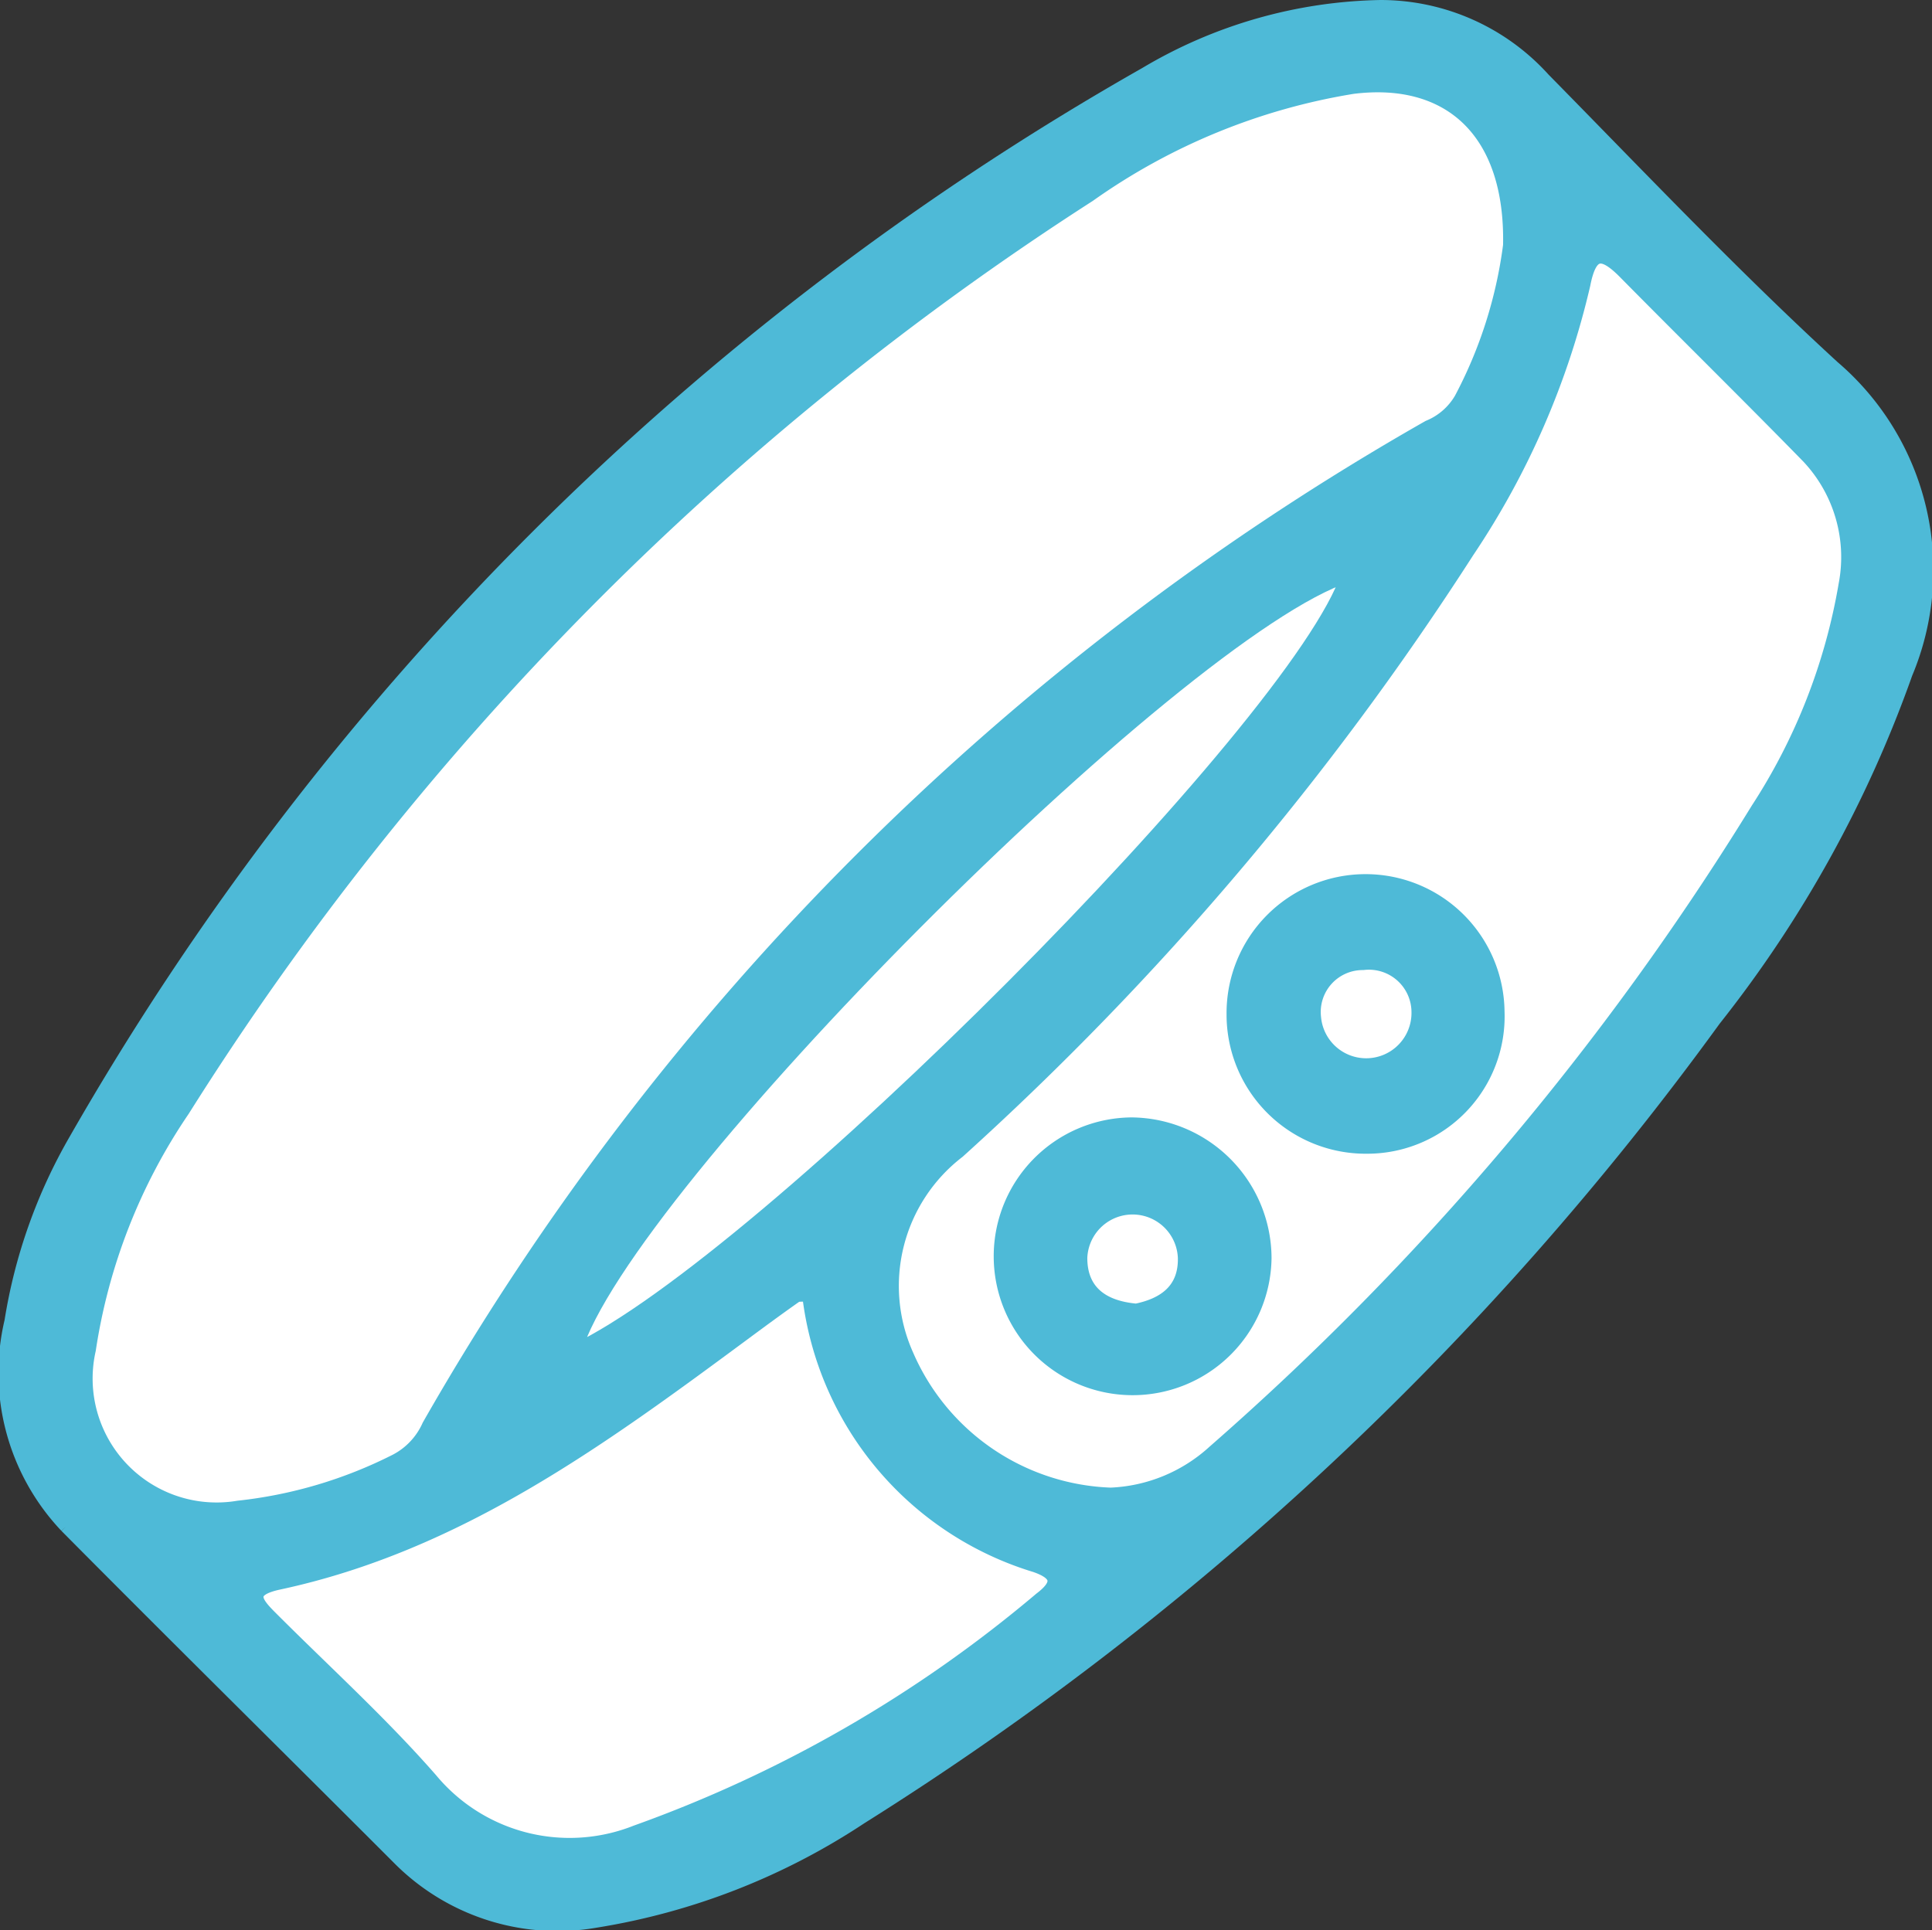 <svg xmlns="http://www.w3.org/2000/svg" xmlns:xlink="http://www.w3.org/1999/xlink" width="28.565" height="28.546" viewBox="0 0 28.565 28.546">
  <rect x="0" y="0" width="28.565" height="28.546" fill="#333333" stroke="none"/>
  <defs>
    <clipPath id="clip-path">
      <rect id="長方形_28894" data-name="長方形 28894" width="28.565" height="28.546" transform="translate(0 0)" fill="none"/>
    </clipPath>
  </defs>
  <g id="グループ_66870" data-name="グループ 66870" transform="translate(-181 -567)">
    <g id="グループ_66869" data-name="グループ 66869" transform="translate(181 567)">
      <g id="グループ_66868" data-name="グループ 66868" clip-path="url(#clip-path)">
        <path id="パス_65368" data-name="パス 65368" d="M20.414.1a3.247,3.247,0,0,1,2.408,1.071c1.411,1.435,2.8,2.9,4.281,4.259a3.946,3.946,0,0,1,1.075,4.528,17.821,17.821,0,0,1-2.832,5.12,45.436,45.436,0,0,1-12.619,11.8A9.945,9.945,0,0,1,8.8,28.41a3.3,3.3,0,0,1-2.913-.94c-1.634-1.636-3.281-3.26-4.907-4.9a3.3,3.3,0,0,1-.814-3.03,7.81,7.81,0,0,1,.95-2.679A42.255,42.255,0,0,1,16.936,1.094,7.025,7.025,0,0,1,20.414.1" fill="#4ebad7"/>
        <path id="パス_65369" data-name="パス 65369" d="M20.414.1a3.247,3.247,0,0,1,2.408,1.071c1.411,1.435,2.8,2.9,4.281,4.259a3.946,3.946,0,0,1,1.075,4.528,17.821,17.821,0,0,1-2.832,5.12,45.436,45.436,0,0,1-12.619,11.8A9.945,9.945,0,0,1,8.8,28.41a3.3,3.3,0,0,1-2.913-.94c-1.634-1.636-3.281-3.26-4.907-4.9a3.3,3.3,0,0,1-.814-3.03,7.81,7.81,0,0,1,.95-2.679A42.255,42.255,0,0,1,16.936,1.094,7.025,7.025,0,0,1,20.414.1Z" fill="none" stroke="#4ebad7" stroke-miterlimit="10" stroke-width="0.2"/>
        <path id="パス_65370" data-name="パス 65370" d="M22.323,3.629A6.671,6.671,0,0,1,21.6,5.9a.98.98,0,0,1-.478.415A39.513,39.513,0,0,0,6.34,21.083a1.076,1.076,0,0,1-.483.517,6.746,6.746,0,0,1-2.334.693,1.933,1.933,0,0,1-2.206-2.332,8.563,8.563,0,0,1,1.39-3.545A43.761,43.761,0,0,1,16.1,2.889a9.325,9.325,0,0,1,3.9-1.6c1.444-.18,2.363.668,2.327,2.34" fill="#fff"/>
        <path id="パス_65371" data-name="パス 65371" d="M22.323,3.629A6.671,6.671,0,0,1,21.6,5.9a.98.98,0,0,1-.478.415A39.513,39.513,0,0,0,6.34,21.083a1.076,1.076,0,0,1-.483.517,6.746,6.746,0,0,1-2.334.693,1.933,1.933,0,0,1-2.206-2.332,8.563,8.563,0,0,1,1.39-3.545A43.761,43.761,0,0,1,16.1,2.889a9.325,9.325,0,0,1,3.9-1.6C21.44,1.109,22.359,1.957,22.323,3.629Z" fill="none" stroke="#4ebad7" stroke-miterlimit="10" stroke-width="0.2"/>
        <path id="パス_65372" data-name="パス 65372" d="M16.422,22.1a3.416,3.416,0,0,1-3.015-2.062,2.506,2.506,0,0,1,.762-3.008A44.058,44.058,0,0,0,21.7,8.153a11.9,11.9,0,0,0,1.714-3.946c.1-.513.282-.512.615-.173.9.912,1.811,1.807,2.705,2.722a2.164,2.164,0,0,1,.55,1.889,8.787,8.787,0,0,1-1.3,3.324,41.525,41.525,0,0,1-8.034,9.5,2.413,2.413,0,0,1-1.529.63" fill="#fff"/>
        <path id="パス_65373" data-name="パス 65373" d="M16.422,22.1a3.416,3.416,0,0,1-3.015-2.062,2.506,2.506,0,0,1,.762-3.008A44.058,44.058,0,0,0,21.7,8.153a11.9,11.9,0,0,0,1.714-3.946c.1-.513.282-.512.615-.173.9.912,1.811,1.807,2.705,2.722a2.164,2.164,0,0,1,.55,1.889,8.787,8.787,0,0,1-1.3,3.324,41.525,41.525,0,0,1-8.034,9.5A2.413,2.413,0,0,1,16.422,22.1Z" fill="none" stroke="#4ebad7" stroke-miterlimit="10" stroke-width="0.2"/>
        <path id="パス_65374" data-name="パス 65374" d="M11.96,19.147a4.765,4.765,0,0,0,3.349,4.006c.358.124.357.28.076.493a19.378,19.378,0,0,1-5.979,3.446,2.665,2.665,0,0,1-3.036-.776c-.733-.838-1.564-1.591-2.353-2.381-.231-.229-.394-.419.106-.526,2.633-.565,4.745-2.111,6.849-3.667.262-.194.525-.388.791-.575.037-.026.1-.012.2-.02" fill="#fff"/>
        <path id="パス_65375" data-name="パス 65375" d="M11.96,19.147a4.765,4.765,0,0,0,3.349,4.006c.358.124.357.28.076.493a19.378,19.378,0,0,1-5.979,3.446,2.665,2.665,0,0,1-3.036-.776c-.733-.838-1.564-1.591-2.353-2.381-.231-.229-.394-.419.106-.526,2.633-.565,4.745-2.111,6.849-3.667.262-.194.525-.388.791-.575C11.8,19.141,11.866,19.155,11.96,19.147Z" fill="none" stroke="#4ebad7" stroke-miterlimit="10" stroke-width="0.2"/>
        <path id="パス_65376" data-name="パス 65376" d="M19.925,8.51C19.2,10.718,11.255,18.688,8.5,19.977c.708-2.409,8.918-10.65,11.425-11.467" fill="#fff"/>
        <path id="パス_65377" data-name="パス 65377" d="M19.925,8.51C19.2,10.718,11.255,18.688,8.5,19.977,9.208,17.568,17.418,9.327,19.925,8.51Z" fill="none" stroke="#4ebad7" stroke-miterlimit="10" stroke-width="0.2"/>
        <path id="パス_65378" data-name="パス 65378" d="M18.7,18.606a1.954,1.954,0,1,1-1.972-1.981A1.987,1.987,0,0,1,18.7,18.606" fill="#4ebad7"/>
        <path id="パス_65379" data-name="パス 65379" d="M18.7,18.606a1.954,1.954,0,1,1-1.972-1.981A1.987,1.987,0,0,1,18.7,18.606Z" fill="none" stroke="#4ebad7" stroke-miterlimit="10" stroke-width="0.2"/>
        <path id="パス_65380" data-name="パス 65380" d="M22.145,14.962a1.931,1.931,0,0,1-1.932,2A1.957,1.957,0,0,1,18.235,15a1.955,1.955,0,0,1,3.91-.035" fill="#4ebad7"/>
        <path id="パス_65381" data-name="パス 65381" d="M22.145,14.962a1.931,1.931,0,0,1-1.932,2A1.957,1.957,0,0,1,18.235,15a1.955,1.955,0,0,1,3.91-.035Z" fill="none" stroke="#4ebad7" stroke-miterlimit="10" stroke-width="0.2"/>
        <path id="パス_65382" data-name="パス 65382" d="M16.8,19.379c-.533-.047-.824-.305-.824-.776a.77.77,0,0,1,1.539,0c.008.49-.333.693-.715.773" fill="#fff"/>
        <path id="パス_65383" data-name="パス 65383" d="M16.8,19.379c-.533-.047-.824-.305-.824-.776a.77.77,0,0,1,1.539,0C17.525,19.1,17.184,19.3,16.8,19.379Z" fill="none" stroke="#4ebad7" stroke-miterlimit="10" stroke-width="0.2"/>
        <path id="パス_65384" data-name="パス 65384" d="M20.152,14.246a.729.729,0,0,1,.817.721.77.77,0,0,1-1.537.08.72.72,0,0,1,.72-.8" fill="#fff"/>
        <path id="パス_65385" data-name="パス 65385" d="M20.152,14.246a.729.729,0,0,1,.817.721.77.77,0,0,1-1.537.08A.72.72,0,0,1,20.152,14.246Z" fill="none" stroke="#4ebad7" stroke-miterlimit="10" stroke-width="0.2"/>
      </g>
    </g>
  </g>
</svg>
